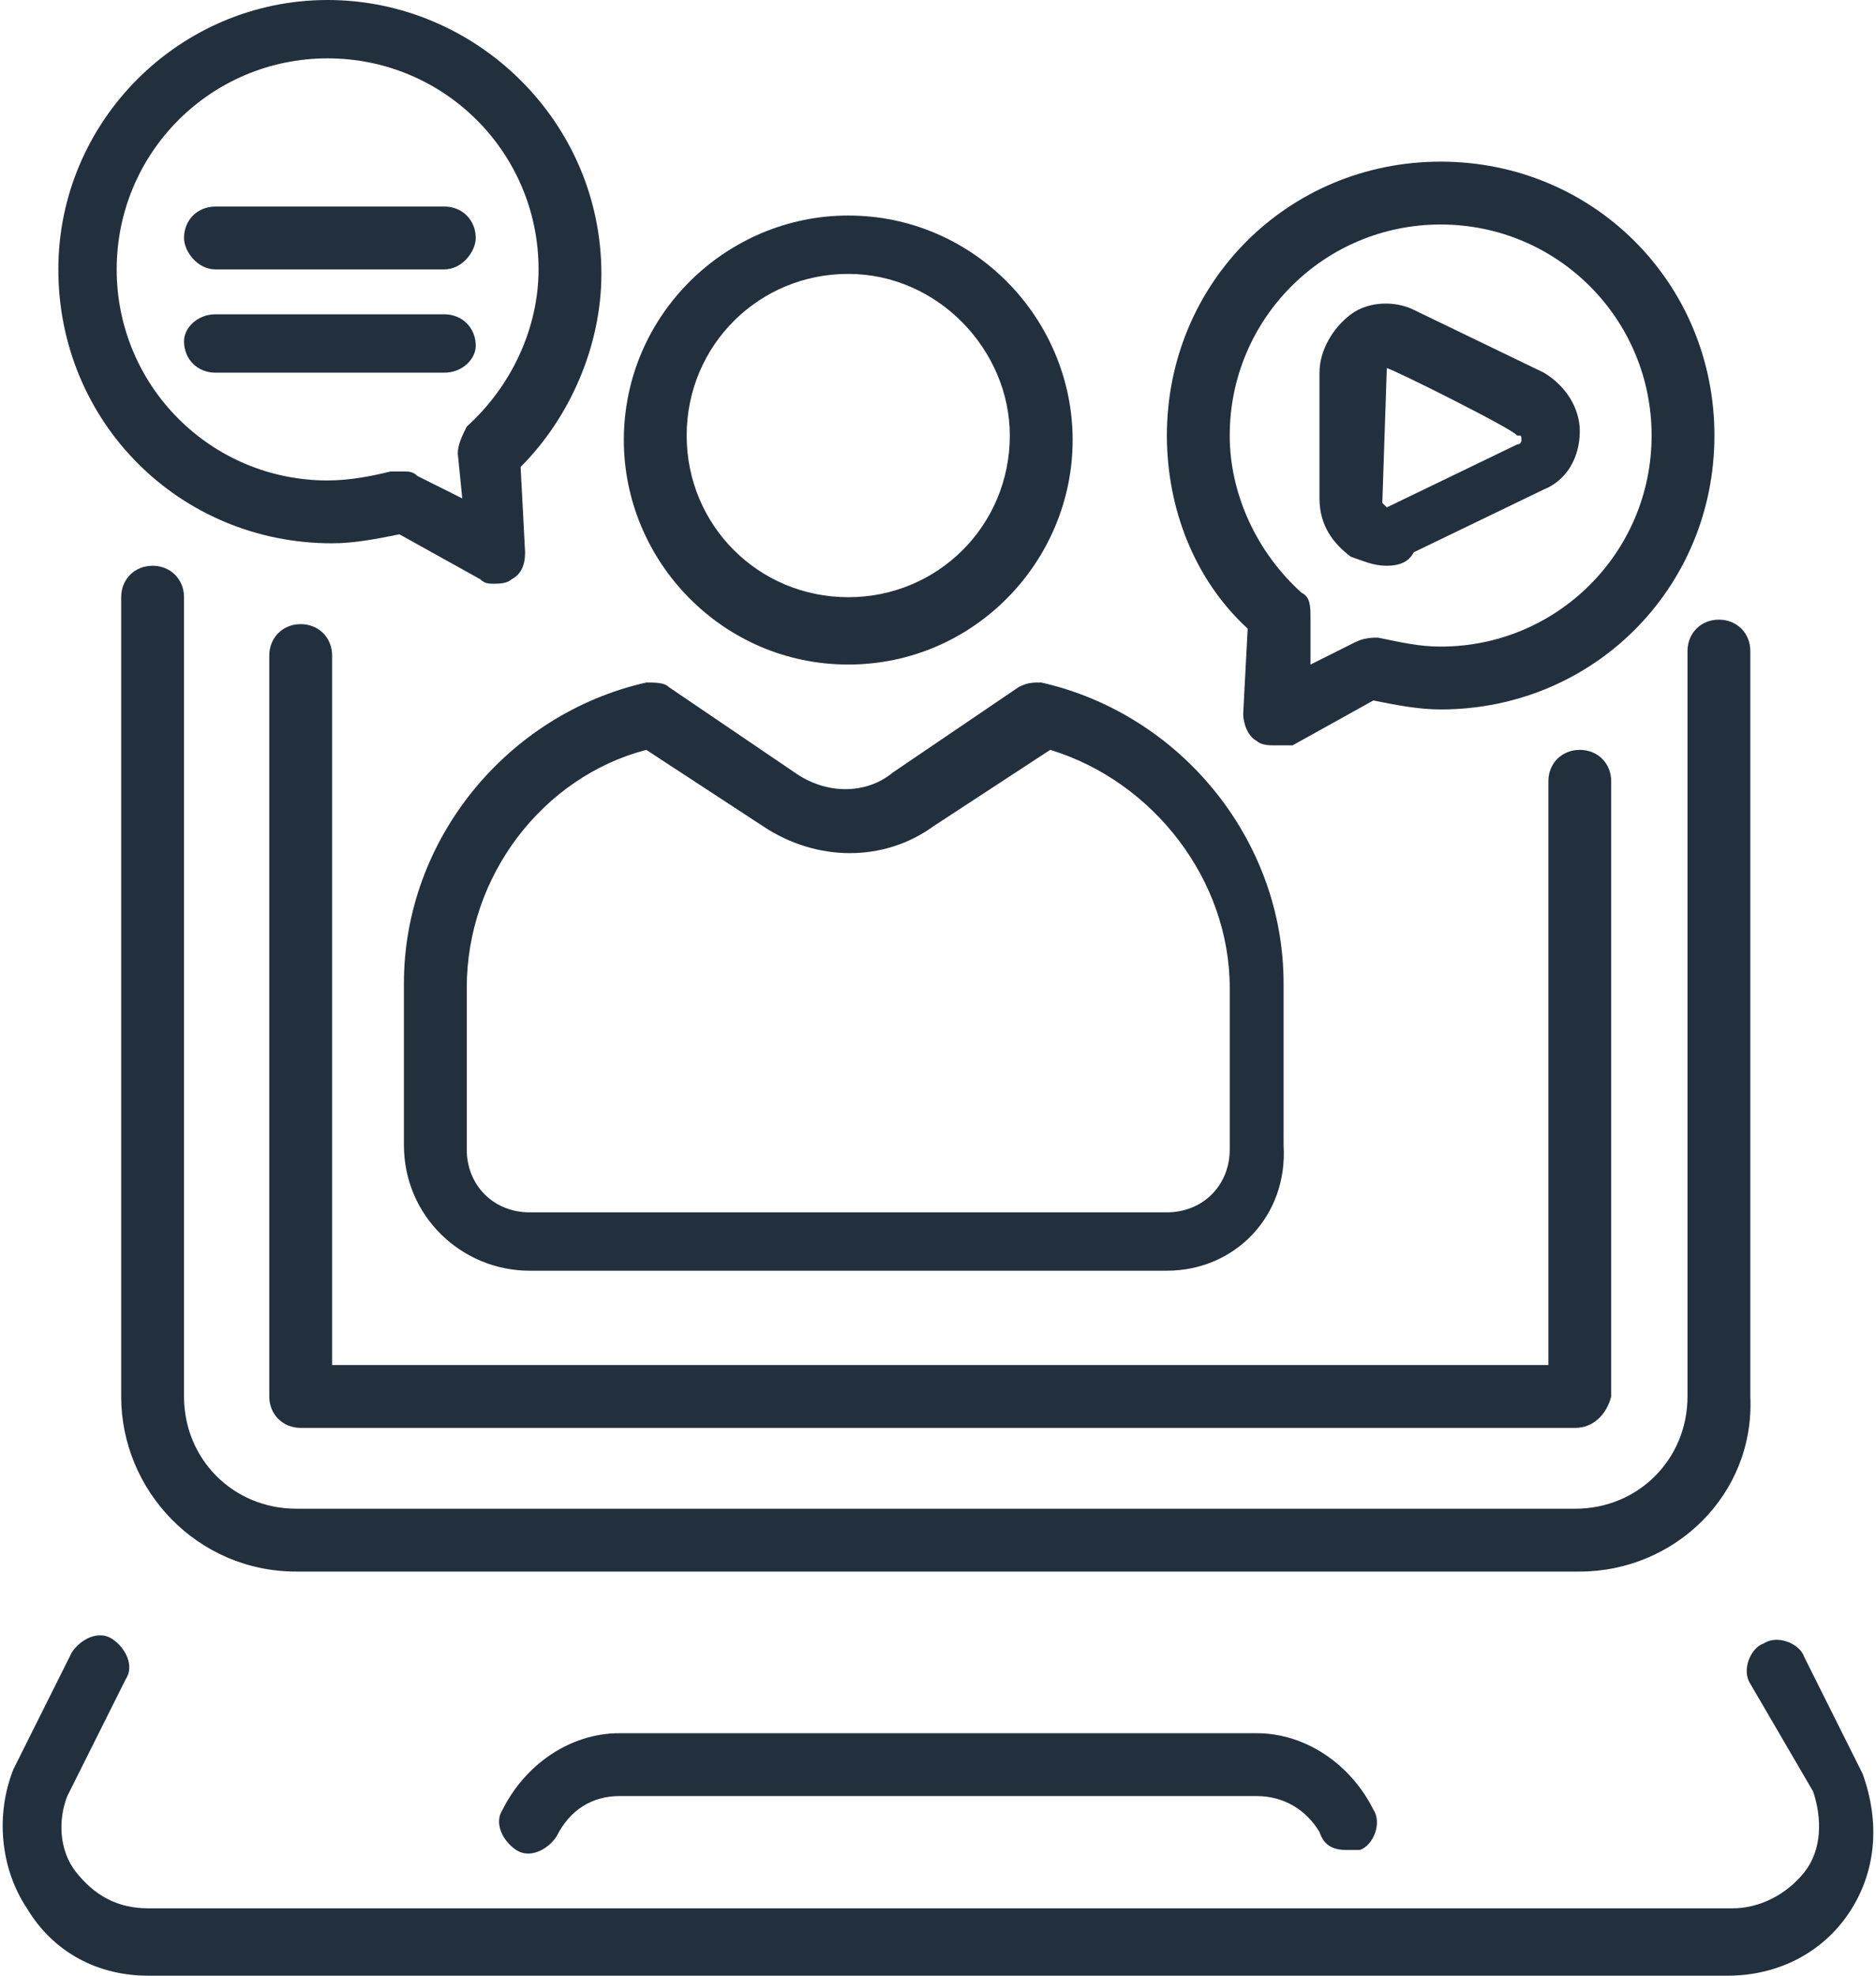 <?xml version="1.0" encoding="utf-8"?>
<!-- Generator: Adobe Illustrator 26.5.0, SVG Export Plug-In . SVG Version: 6.00 Build 0)  -->
<svg version="1.1" id="Layer_1" xmlns="http://www.w3.org/2000/svg" xmlns:xlink="http://www.w3.org/1999/xlink" x="0px" y="0px"
	 viewBox="0 0 41.8 44" style="enable-background:new 0 0 41.8 44;" xml:space="preserve">
<style type="text/css">
	.st0{fill:#22303E;}
</style>
<g>
	<path class="st0" d="M37.6,14.5v16.6c0,1.4-1.1,2.5-2.5,2.5H6.6c-1.4,0-2.5-1.1-2.5-2.5V13.3c0-0.4-0.3-0.7-0.7-0.7
		c-0.4,0-0.7,0.3-0.7,0.7v17.8c0,2.1,1.7,3.9,3.9,3.9h28.6c2.1,0,3.9-1.7,3.8-3.9V14.5c0-0.4-0.3-0.7-0.7-0.7
		C37.9,13.8,37.6,14.1,37.6,14.5z"/>
	<path class="st0" d="M6.7,13.9c-0.4,0-0.7,0.3-0.7,0.7v16.5c0,0.4,0.3,0.7,0.7,0.7h28.4c0.4,0,0.7-0.3,0.8-0.7V17.4
		c0-0.4-0.3-0.7-0.7-0.7c-0.4,0-0.7,0.3-0.7,0.7v13H7.4V14.6C7.4,14.2,7.1,13.9,6.7,13.9z"/>
	<path class="st0" d="M41.5,39.5l-1.3-2.6c-0.1-0.3-0.6-0.5-0.9-0.3c-0.3,0.1-0.5,0.6-0.3,0.9l1.4,2.4c0.2,0.6,0.2,1.3-0.2,1.8
		c-0.4,0.5-1,0.8-1.6,0.8H3.3c-0.7,0-1.2-0.3-1.6-0.8c-0.4-0.5-0.4-1.2-0.2-1.7l1.3-2.6c0.2-0.3,0-0.7-0.3-0.9s-0.7,0-0.9,0.3
		l-1.3,2.6c-0.4,1-0.3,2.2,0.3,3.1c0.6,1,1.6,1.5,2.7,1.5h35.2c1.1,0,2.1-0.5,2.7-1.4C41.8,41.7,41.9,40.6,41.5,39.5z"/>
	<path class="st0" d="M28,38.6H13.8c-1.1,0-2.1,0.7-2.6,1.7c-0.2,0.3,0,0.7,0.3,0.9s0.7,0,0.9-0.3c0.3-0.6,0.8-0.9,1.4-0.9H28
		c0.6,0,1.1,0.3,1.4,0.8c0.1,0.3,0.3,0.4,0.6,0.4c0.1,0,0.2,0,0.3,0c0.3-0.1,0.5-0.6,0.3-0.9C30.1,39.3,29.1,38.6,28,38.6z"/>
	<path class="st0" d="M26,28.3c1.5,0,2.7-1.2,2.6-2.8v-3.6c0-3.2-2.3-6-5.4-6.7c-0.2,0-0.3,0-0.5,0.1l-2.8,1.9
		c-0.6,0.5-1.5,0.5-2.2,0l-2.8-1.9c-0.1-0.1-0.3-0.1-0.5-0.1C11.3,15.9,9,18.7,9,21.9v3.6c0,1.6,1.3,2.8,2.8,2.8H26z M10.4,25.6V22
		c0-2.5,1.7-4.7,4-5.3l2.6,1.7c1.2,0.8,2.7,0.8,3.8,0l2.6-1.7c2.3,0.7,4,2.9,4,5.3v3.6c0,0.8-0.6,1.4-1.4,1.4H11.8
		C11,27,10.4,26.4,10.4,25.6z"/>
	<path class="st0" d="M18.9,14.8c2.8,0,5-2.3,5-5s-2.2-5-5-5c-2.7,0-5,2.2-5,5C13.9,12.5,16.1,14.8,18.9,14.8z M18.9,6.1
		c2,0,3.6,1.7,3.6,3.6c0,2-1.6,3.6-3.6,3.6s-3.6-1.6-3.6-3.6S16.9,6.1,18.9,6.1z"/>
	<path class="st0" d="M30.1,12.4c0.3,0.1,0.5,0.2,0.8,0.2c0.3,0,0.5-0.1,0.6-0.3l2.9-1.4c0.5-0.2,0.8-0.7,0.8-1.3
		c0-0.5-0.3-1-0.8-1.3l-2.9-1.4c-0.4-0.2-1-0.2-1.4,0.1c-0.4,0.3-0.7,0.8-0.7,1.3v2.8C29.4,11.7,29.7,12.1,30.1,12.4z M30.8,11.2
		l0.1-3c0.1,0,2.9,1.4,2.9,1.5c0.1,0,0.1,0,0.1,0.1c0,0.1-0.1,0.1-0.1,0.1l-2.9,1.4L30.8,11.2L30.8,11.2z"/>
	<path class="st0" d="M27.7,15.9c0,0.2,0.1,0.5,0.3,0.6c0.1,0.1,0.3,0.1,0.4,0.1c0.2,0,0.3,0,0.4,0l1.8-1c0.5,0.1,1,0.2,1.5,0.2
		c3.4,0,6.1-2.7,6.1-6.1c0-3.4-2.7-6.1-6.1-6.1c-3.4,0-6.1,2.7-6.1,6.1c0,1.6,0.6,3.2,1.8,4.3L27.7,15.9z M27.4,9.7
		c0-2.6,2.1-4.7,4.7-4.7c2.6,0,4.7,2.1,4.7,4.7c0,2.6-2.1,4.7-4.7,4.7c-0.5,0-0.9-0.1-1.4-0.2c-0.1,0-0.3,0-0.5,0.1l-1,0.5v-1
		c0-0.3,0-0.5-0.2-0.6C28,12.3,27.4,11,27.4,9.7z"/>
	<path class="st0" d="M7.4,12.1c0.5,0,1-0.1,1.5-0.2l1.8,1C10.8,13,10.9,13,11,13s0.3,0,0.4-0.1c0.2-0.1,0.3-0.3,0.3-0.6l-0.1-1.9
		c1.1-1.1,1.8-2.7,1.8-4.3c0-3.4-2.8-6.1-6.1-6.1s-6,2.7-6,6C1.3,9.4,4,12.1,7.4,12.1z M7.3,1.3C9.9,1.3,12,3.4,12,6
		c0,1.3-0.6,2.6-1.6,3.5c-0.1,0.2-0.2,0.4-0.2,0.6l0.1,1l-1-0.5c-0.1-0.1-0.2-0.1-0.3-0.1s-0.2,0-0.3,0c-0.4,0.1-0.9,0.2-1.4,0.2
		c-2.6,0-4.7-2.1-4.7-4.7S4.7,1.3,7.3,1.3z"/>
	<path class="st0" d="M4.8,6h5.1c0.4,0,0.7-0.4,0.7-0.7c0-0.4-0.3-0.7-0.7-0.7H4.8c-0.4,0-0.7,0.3-0.7,0.7C4.1,5.6,4.4,6,4.8,6z"/>
	<path class="st0" d="M4.8,8.3h5.1c0.4,0,0.7-0.3,0.7-0.6c0-0.4-0.3-0.7-0.7-0.7H4.8C4.4,7,4.1,7.3,4.1,7.6C4.1,8,4.4,8.3,4.8,8.3z"
		/>
</g>
</svg>
